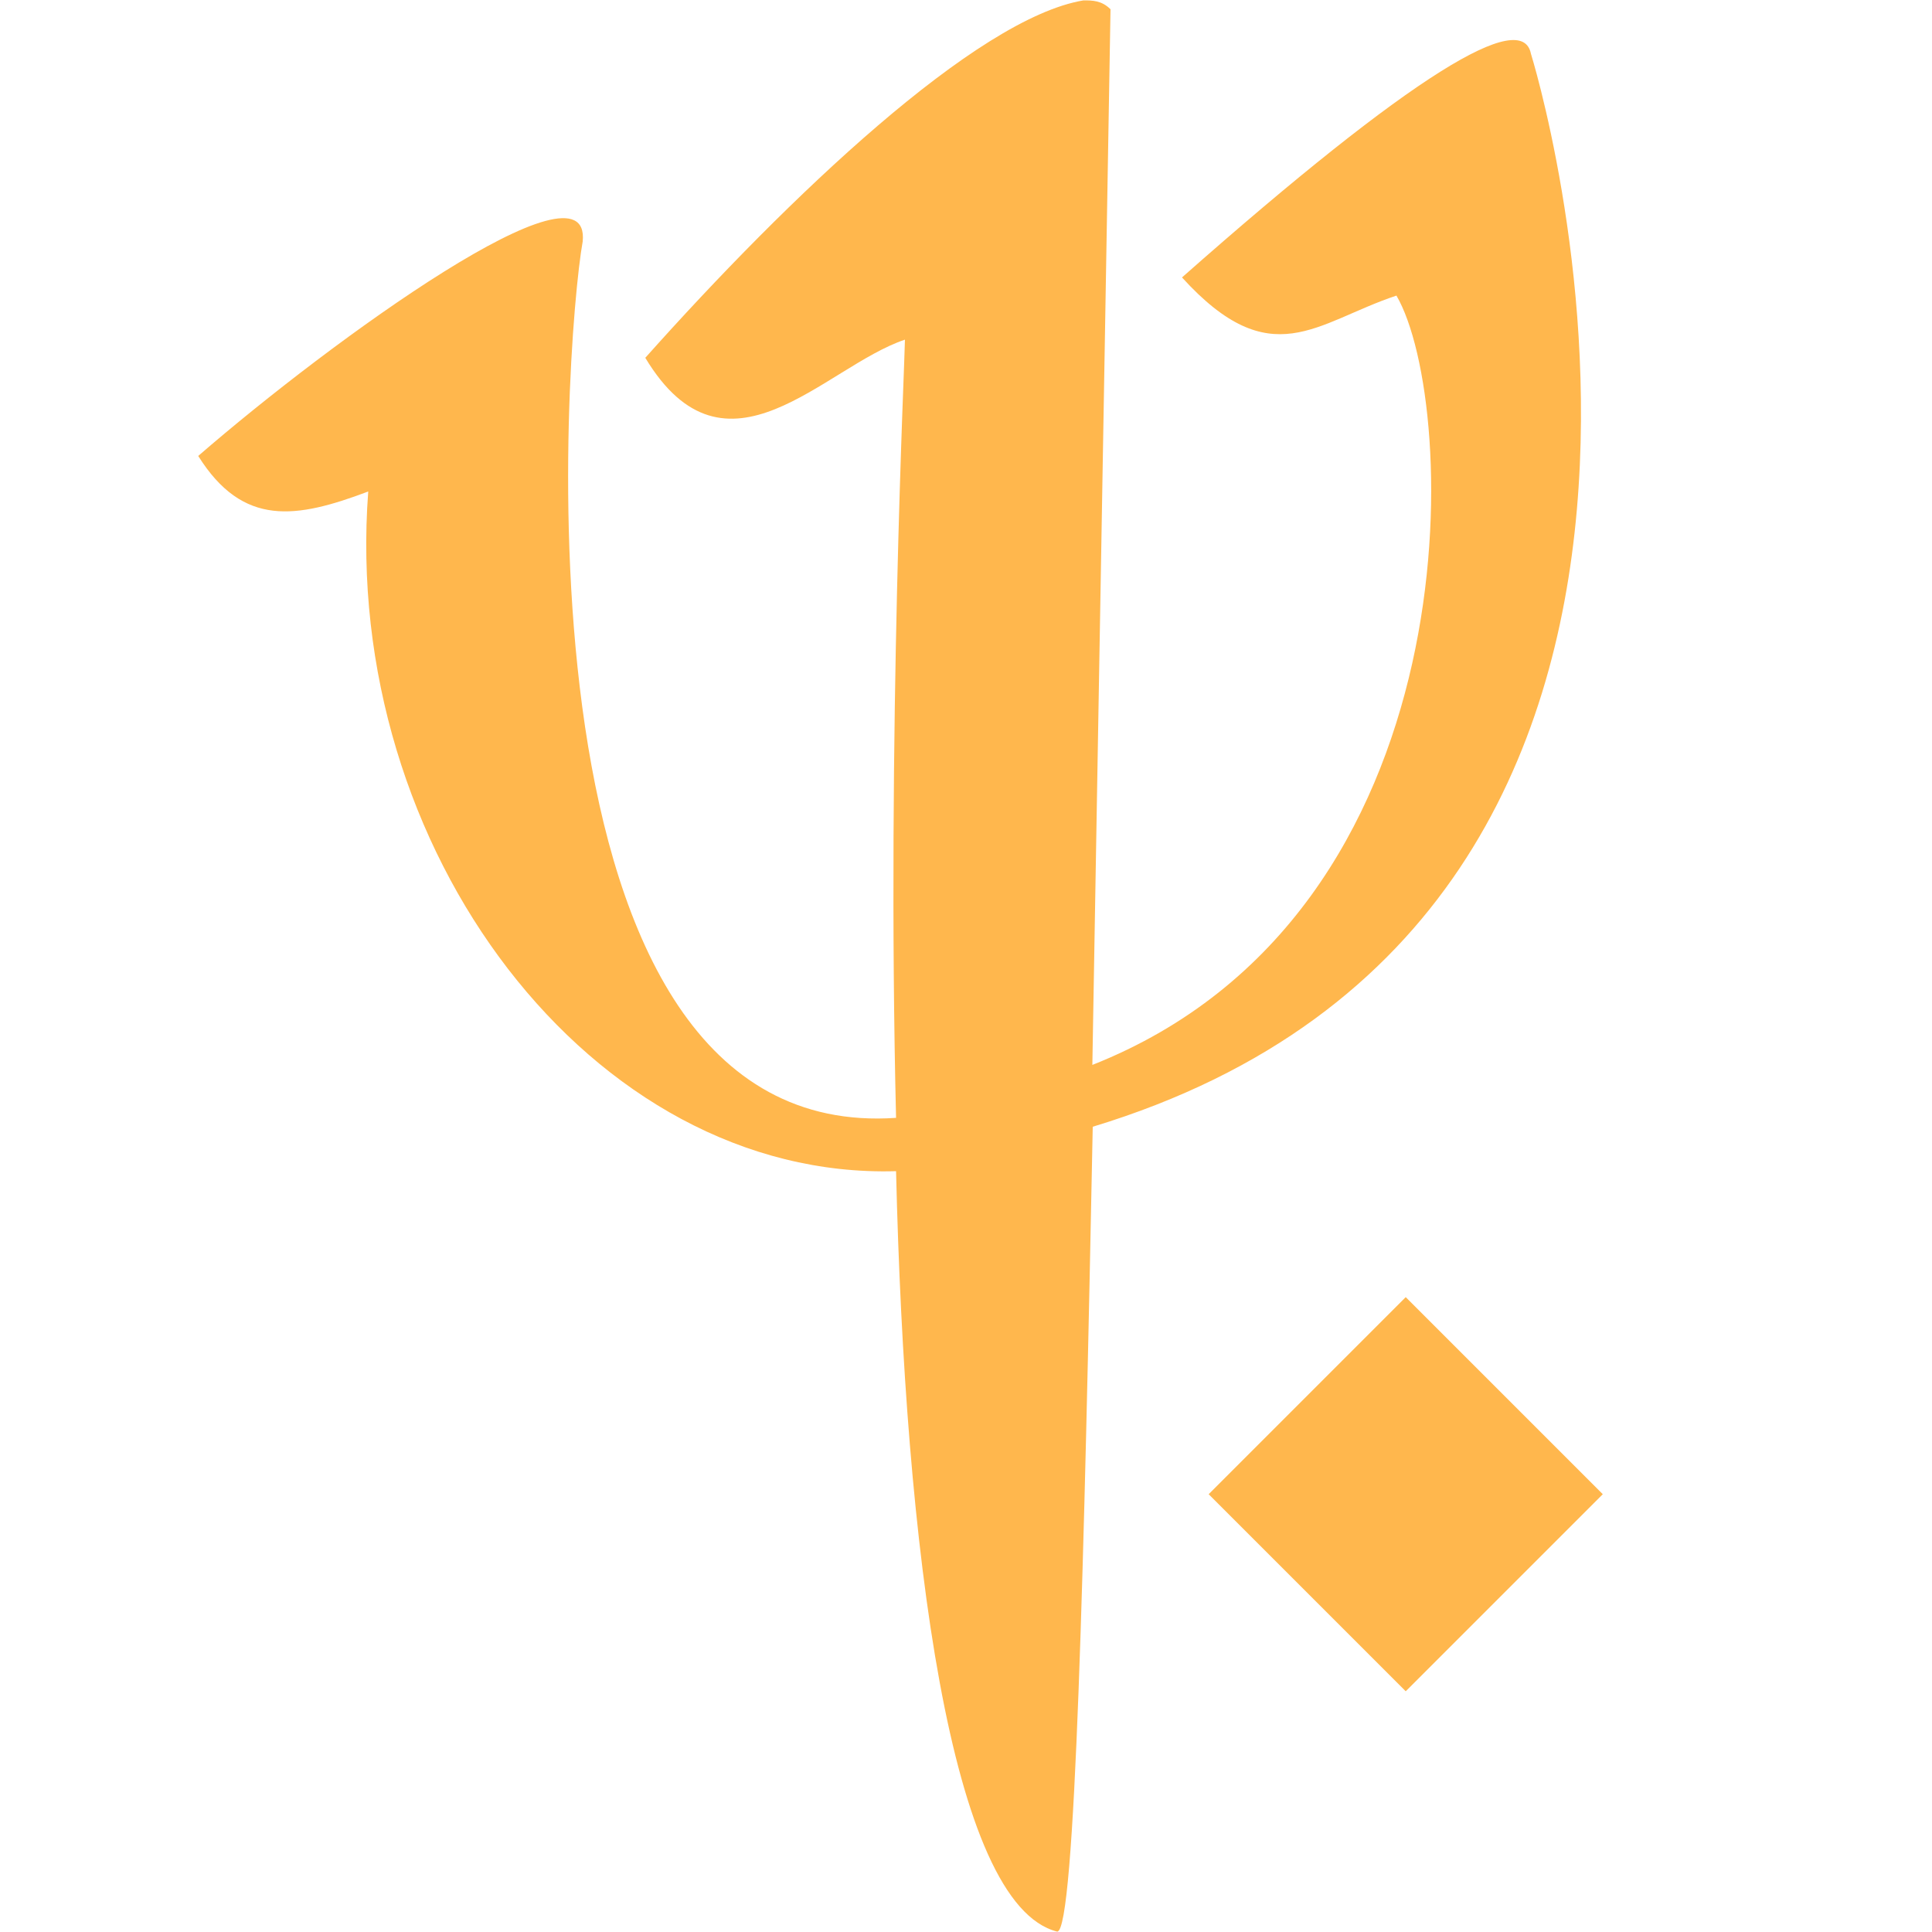<svg xmlns="http://www.w3.org/2000/svg" fill="#ffb74d" viewBox="0 0 500 500" aria-hidden="true" focusable="false"><path d="M363.8 335.7l-51 51 51 51 51-51-51-51zm32.4-321.8c-2.3-11.6-30.1 4.7-90.3 57.9 23.1 25.4 34.7 11.6 55.5 4.7 16.2 27.8 20.9 159.7-78.7 199.1 2.3-131.9 4.7-273.2 4.7-273.2-2.3-2.3-4.7-2.3-7-2.3C252.7 4.7 204.1 51 167 92.6c20.9 34.7 46.3 2.3 67.2-4.7 0 4.7-4.7 101.8-2.3 201.4-101.9 7-85.7-201.3-81.1-226.8C153.1 39.4 86 87.9 51.3 118c11.6 18.5 25.4 16.2 44 9.2-7 92.6 57.9 178.2 136.6 175.9 2.3 97.3 13.9 189.8 41.7 196.8 4.7 0 7-97.3 9.2-208.3C465.7 236.1 396.2 13.9 396.2 13.9z"></path></svg>

